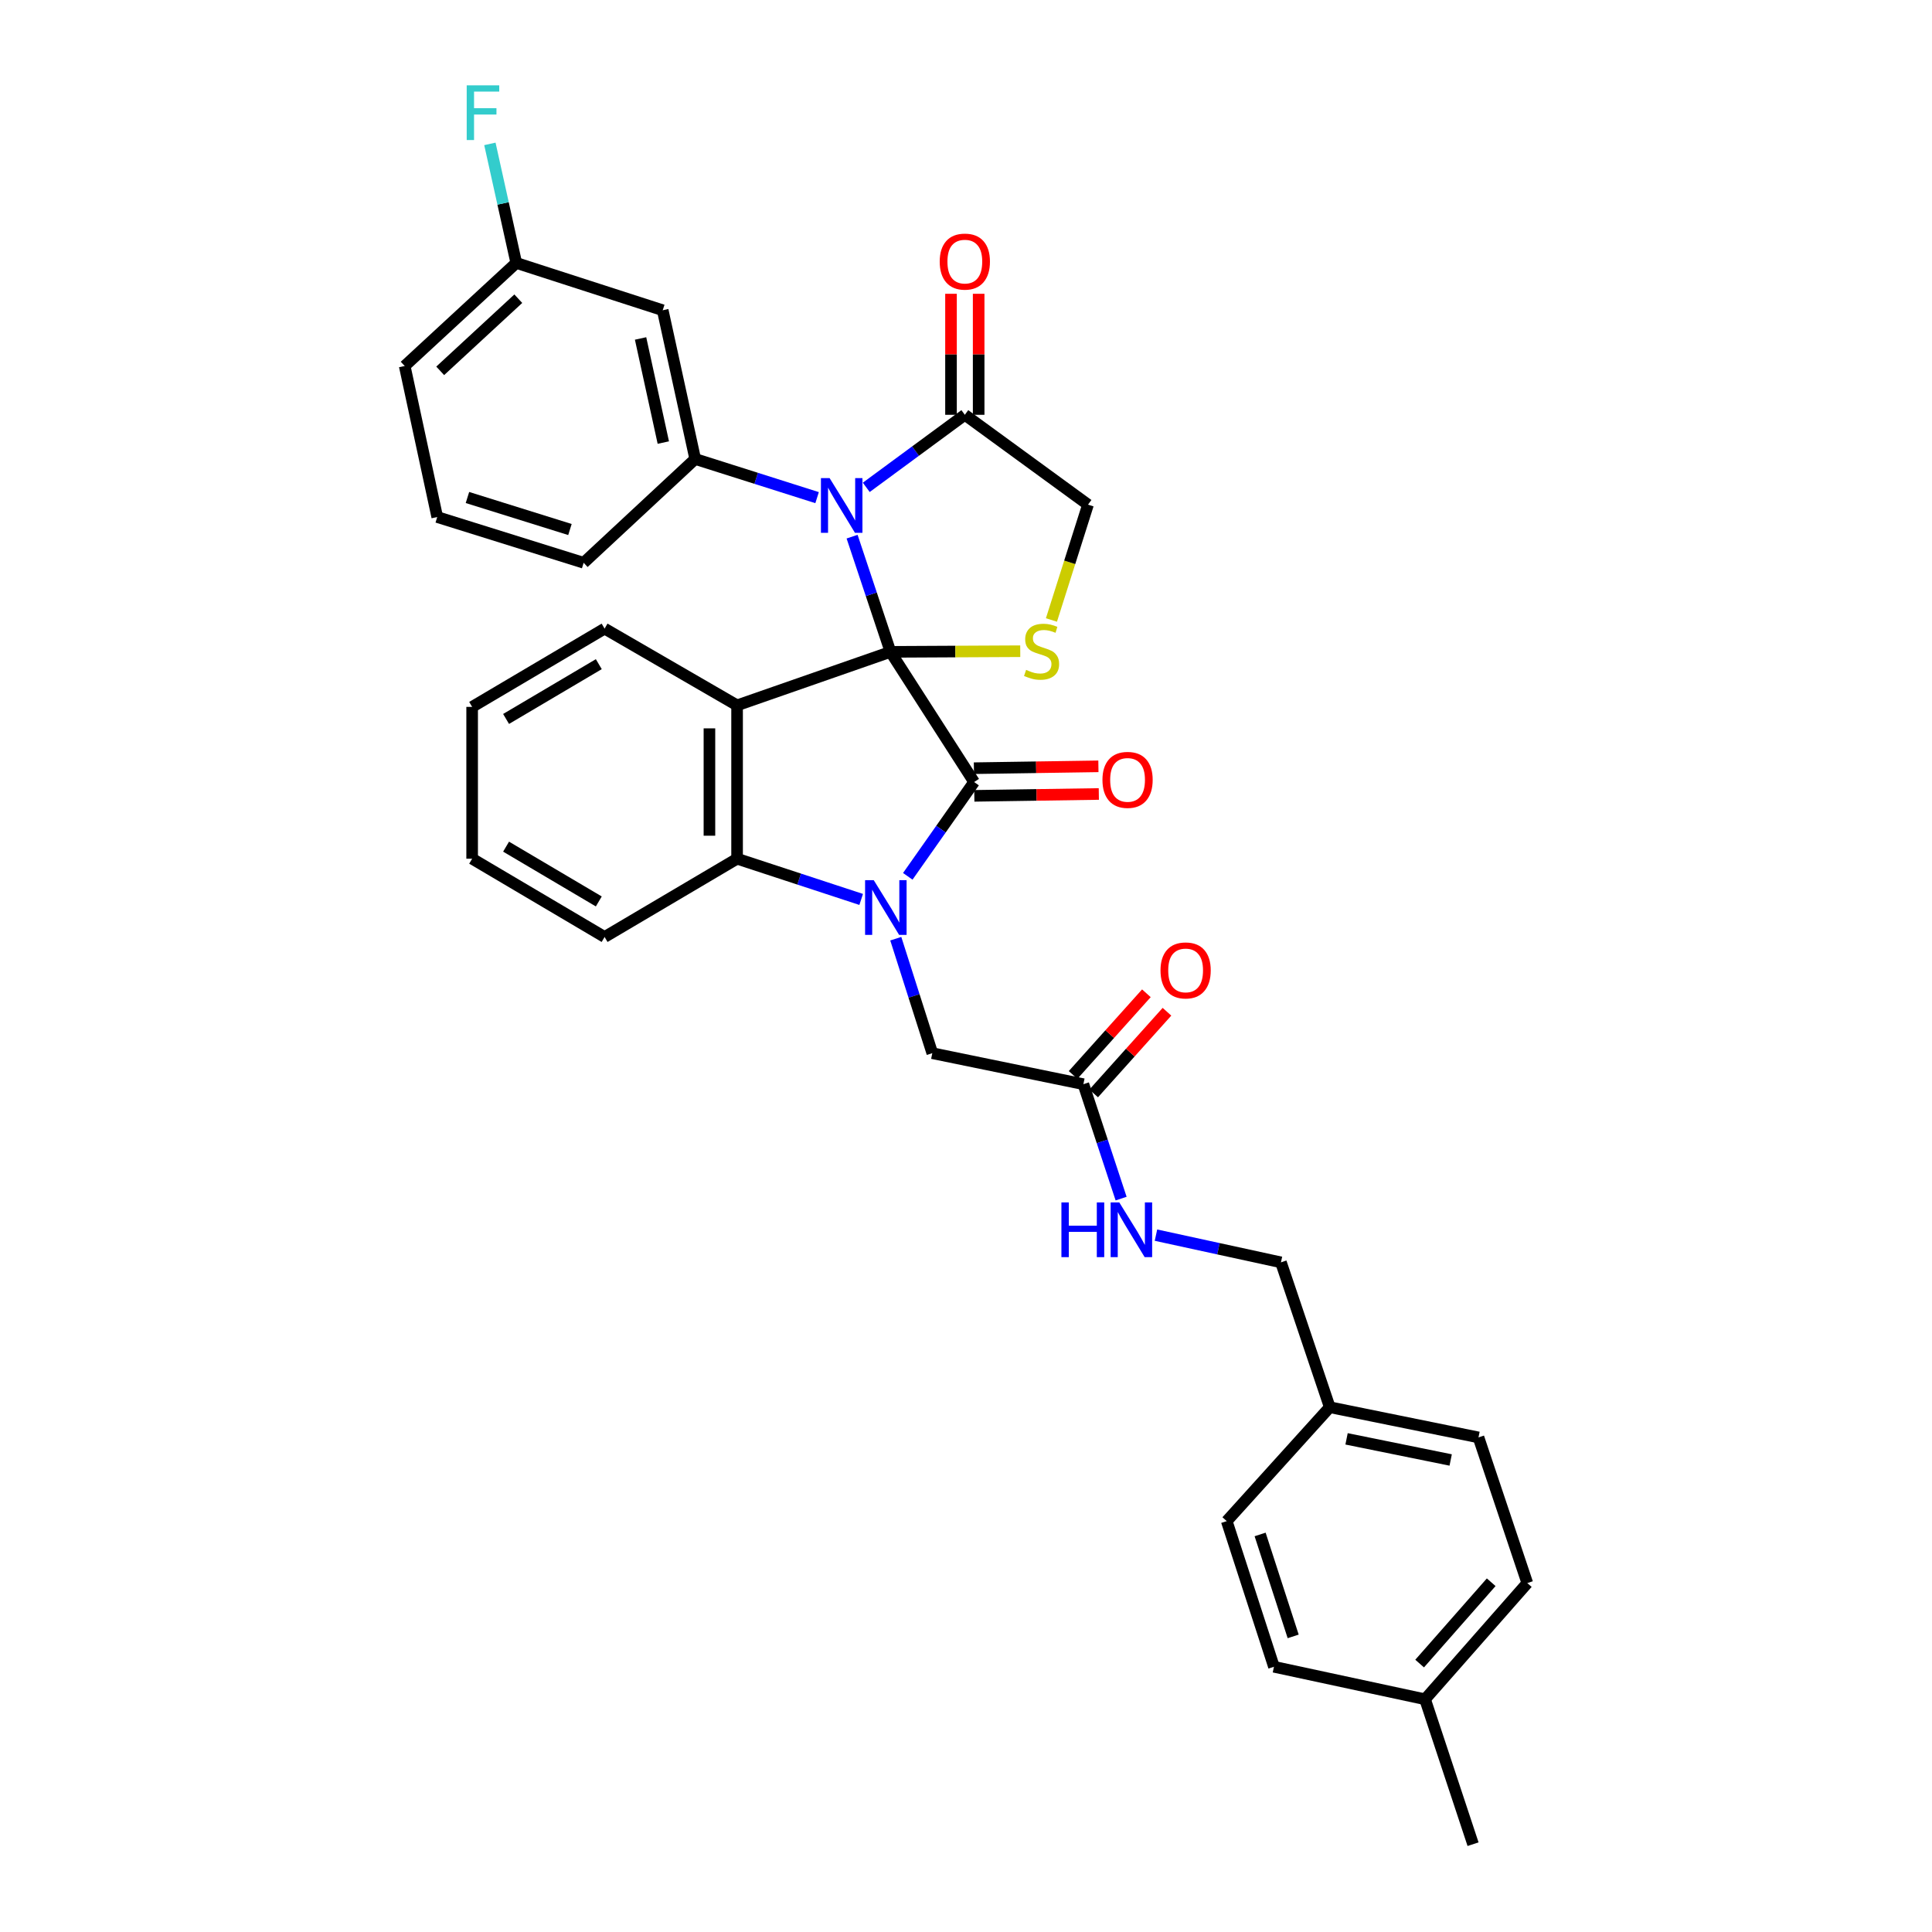 <?xml version='1.0' encoding='iso-8859-1'?>
<svg version='1.1' baseProfile='full'
              xmlns='http://www.w3.org/2000/svg'
                      xmlns:rdkit='http://www.rdkit.org/xml'
                      xmlns:xlink='http://www.w3.org/1999/xlink'
                  xml:space='preserve'
width='1000px' height='1000px' viewBox='0 0 1000 1000'>
<!-- END OF HEADER -->
<rect style='opacity:1.0;fill:#FFFFFF;stroke:none' width='1000' height='1000' x='0' y='0'> </rect>
<path class='bond-0' d='M 460.918,337.401 L 504.198,404.774' style='fill:none;fill-rule:evenodd;stroke:#000000;stroke-width:6px;stroke-linecap:butt;stroke-linejoin:miter;stroke-opacity:1' />
<path class='bond-2' d='M 460.918,337.401 L 450.98,307.586' style='fill:none;fill-rule:evenodd;stroke:#000000;stroke-width:6px;stroke-linecap:butt;stroke-linejoin:miter;stroke-opacity:1' />
<path class='bond-2' d='M 450.98,307.586 L 441.042,277.772' style='fill:none;fill-rule:evenodd;stroke:#0000FF;stroke-width:6px;stroke-linecap:butt;stroke-linejoin:miter;stroke-opacity:1' />
<path class='bond-3' d='M 460.918,337.401 L 381.514,365.088' style='fill:none;fill-rule:evenodd;stroke:#000000;stroke-width:6px;stroke-linecap:butt;stroke-linejoin:miter;stroke-opacity:1' />
<path class='bond-5' d='M 460.918,337.401 L 494.498,337.233' style='fill:none;fill-rule:evenodd;stroke:#000000;stroke-width:6px;stroke-linecap:butt;stroke-linejoin:miter;stroke-opacity:1' />
<path class='bond-5' d='M 494.498,337.233 L 528.079,337.066' style='fill:none;fill-rule:evenodd;stroke:#CCCC00;stroke-width:6px;stroke-linecap:butt;stroke-linejoin:miter;stroke-opacity:1' />
<path class='bond-1' d='M 504.198,404.774 L 487.032,429.18' style='fill:none;fill-rule:evenodd;stroke:#000000;stroke-width:6px;stroke-linecap:butt;stroke-linejoin:miter;stroke-opacity:1' />
<path class='bond-1' d='M 487.032,429.18 L 469.865,453.585' style='fill:none;fill-rule:evenodd;stroke:#0000FF;stroke-width:6px;stroke-linecap:butt;stroke-linejoin:miter;stroke-opacity:1' />
<path class='bond-12' d='M 504.306,411.93 L 536.527,411.446' style='fill:none;fill-rule:evenodd;stroke:#000000;stroke-width:6px;stroke-linecap:butt;stroke-linejoin:miter;stroke-opacity:1' />
<path class='bond-12' d='M 536.527,411.446 L 568.748,410.962' style='fill:none;fill-rule:evenodd;stroke:#FF0000;stroke-width:6px;stroke-linecap:butt;stroke-linejoin:miter;stroke-opacity:1' />
<path class='bond-12' d='M 504.091,397.619 L 536.312,397.135' style='fill:none;fill-rule:evenodd;stroke:#000000;stroke-width:6px;stroke-linecap:butt;stroke-linejoin:miter;stroke-opacity:1' />
<path class='bond-12' d='M 536.312,397.135 L 568.533,396.651' style='fill:none;fill-rule:evenodd;stroke:#FF0000;stroke-width:6px;stroke-linecap:butt;stroke-linejoin:miter;stroke-opacity:1' />
<path class='bond-8' d='M 463.656,485.869 L 473.105,515.498' style='fill:none;fill-rule:evenodd;stroke:#0000FF;stroke-width:6px;stroke-linecap:butt;stroke-linejoin:miter;stroke-opacity:1' />
<path class='bond-8' d='M 473.105,515.498 L 482.554,545.127' style='fill:none;fill-rule:evenodd;stroke:#000000;stroke-width:6px;stroke-linecap:butt;stroke-linejoin:miter;stroke-opacity:1' />
<path class='bond-34' d='M 445.743,465.542 L 413.628,455.005' style='fill:none;fill-rule:evenodd;stroke:#0000FF;stroke-width:6px;stroke-linecap:butt;stroke-linejoin:miter;stroke-opacity:1' />
<path class='bond-34' d='M 413.628,455.005 L 381.514,444.469' style='fill:none;fill-rule:evenodd;stroke:#000000;stroke-width:6px;stroke-linecap:butt;stroke-linejoin:miter;stroke-opacity:1' />
<path class='bond-6' d='M 422.927,257.578 L 391.383,247.573' style='fill:none;fill-rule:evenodd;stroke:#0000FF;stroke-width:6px;stroke-linecap:butt;stroke-linejoin:miter;stroke-opacity:1' />
<path class='bond-6' d='M 391.383,247.573 L 359.838,237.569' style='fill:none;fill-rule:evenodd;stroke:#000000;stroke-width:6px;stroke-linecap:butt;stroke-linejoin:miter;stroke-opacity:1' />
<path class='bond-7' d='M 448.375,252.253 L 473.885,233.477' style='fill:none;fill-rule:evenodd;stroke:#0000FF;stroke-width:6px;stroke-linecap:butt;stroke-linejoin:miter;stroke-opacity:1' />
<path class='bond-7' d='M 473.885,233.477 L 499.396,214.7' style='fill:none;fill-rule:evenodd;stroke:#000000;stroke-width:6px;stroke-linecap:butt;stroke-linejoin:miter;stroke-opacity:1' />
<path class='bond-4' d='M 381.514,365.088 L 381.514,444.469' style='fill:none;fill-rule:evenodd;stroke:#000000;stroke-width:6px;stroke-linecap:butt;stroke-linejoin:miter;stroke-opacity:1' />
<path class='bond-4' d='M 367.201,376.995 L 367.201,432.561' style='fill:none;fill-rule:evenodd;stroke:#000000;stroke-width:6px;stroke-linecap:butt;stroke-linejoin:miter;stroke-opacity:1' />
<path class='bond-16' d='M 381.514,365.088 L 312.939,325.37' style='fill:none;fill-rule:evenodd;stroke:#000000;stroke-width:6px;stroke-linecap:butt;stroke-linejoin:miter;stroke-opacity:1' />
<path class='bond-23' d='M 381.514,444.469 L 312.939,484.982' style='fill:none;fill-rule:evenodd;stroke:#000000;stroke-width:6px;stroke-linecap:butt;stroke-linejoin:miter;stroke-opacity:1' />
<path class='bond-11' d='M 544.222,320.903 L 553.687,291.056' style='fill:none;fill-rule:evenodd;stroke:#CCCC00;stroke-width:6px;stroke-linecap:butt;stroke-linejoin:miter;stroke-opacity:1' />
<path class='bond-11' d='M 553.687,291.056 L 563.151,261.209' style='fill:none;fill-rule:evenodd;stroke:#000000;stroke-width:6px;stroke-linecap:butt;stroke-linejoin:miter;stroke-opacity:1' />
<path class='bond-9' d='M 359.838,237.569 L 343.02,160.582' style='fill:none;fill-rule:evenodd;stroke:#000000;stroke-width:6px;stroke-linecap:butt;stroke-linejoin:miter;stroke-opacity:1' />
<path class='bond-9' d='M 343.332,229.075 L 331.56,175.184' style='fill:none;fill-rule:evenodd;stroke:#000000;stroke-width:6px;stroke-linecap:butt;stroke-linejoin:miter;stroke-opacity:1' />
<path class='bond-20' d='M 359.838,237.569 L 302.101,291.29' style='fill:none;fill-rule:evenodd;stroke:#000000;stroke-width:6px;stroke-linecap:butt;stroke-linejoin:miter;stroke-opacity:1' />
<path class='bond-14' d='M 506.552,214.7 L 506.552,183.382' style='fill:none;fill-rule:evenodd;stroke:#000000;stroke-width:6px;stroke-linecap:butt;stroke-linejoin:miter;stroke-opacity:1' />
<path class='bond-14' d='M 506.552,183.382 L 506.552,152.064' style='fill:none;fill-rule:evenodd;stroke:#FF0000;stroke-width:6px;stroke-linecap:butt;stroke-linejoin:miter;stroke-opacity:1' />
<path class='bond-14' d='M 492.239,214.7 L 492.239,183.382' style='fill:none;fill-rule:evenodd;stroke:#000000;stroke-width:6px;stroke-linecap:butt;stroke-linejoin:miter;stroke-opacity:1' />
<path class='bond-14' d='M 492.239,183.382 L 492.239,152.064' style='fill:none;fill-rule:evenodd;stroke:#FF0000;stroke-width:6px;stroke-linecap:butt;stroke-linejoin:miter;stroke-opacity:1' />
<path class='bond-33' d='M 499.396,214.7 L 563.151,261.209' style='fill:none;fill-rule:evenodd;stroke:#000000;stroke-width:6px;stroke-linecap:butt;stroke-linejoin:miter;stroke-opacity:1' />
<path class='bond-10' d='M 482.554,545.127 L 560.758,561.174' style='fill:none;fill-rule:evenodd;stroke:#000000;stroke-width:6px;stroke-linecap:butt;stroke-linejoin:miter;stroke-opacity:1' />
<path class='bond-17' d='M 343.02,160.582 L 267.218,136.091' style='fill:none;fill-rule:evenodd;stroke:#000000;stroke-width:6px;stroke-linecap:butt;stroke-linejoin:miter;stroke-opacity:1' />
<path class='bond-13' d='M 560.758,561.174 L 570.521,590.784' style='fill:none;fill-rule:evenodd;stroke:#000000;stroke-width:6px;stroke-linecap:butt;stroke-linejoin:miter;stroke-opacity:1' />
<path class='bond-13' d='M 570.521,590.784 L 580.284,620.395' style='fill:none;fill-rule:evenodd;stroke:#0000FF;stroke-width:6px;stroke-linecap:butt;stroke-linejoin:miter;stroke-opacity:1' />
<path class='bond-15' d='M 566.084,565.953 L 585.053,544.816' style='fill:none;fill-rule:evenodd;stroke:#000000;stroke-width:6px;stroke-linecap:butt;stroke-linejoin:miter;stroke-opacity:1' />
<path class='bond-15' d='M 585.053,544.816 L 604.021,523.678' style='fill:none;fill-rule:evenodd;stroke:#FF0000;stroke-width:6px;stroke-linecap:butt;stroke-linejoin:miter;stroke-opacity:1' />
<path class='bond-15' d='M 555.432,556.394 L 574.4,535.256' style='fill:none;fill-rule:evenodd;stroke:#000000;stroke-width:6px;stroke-linecap:butt;stroke-linejoin:miter;stroke-opacity:1' />
<path class='bond-15' d='M 574.4,535.256 L 593.369,514.119' style='fill:none;fill-rule:evenodd;stroke:#FF0000;stroke-width:6px;stroke-linecap:butt;stroke-linejoin:miter;stroke-opacity:1' />
<path class='bond-18' d='M 598.327,639.307 L 630.671,646.348' style='fill:none;fill-rule:evenodd;stroke:#0000FF;stroke-width:6px;stroke-linecap:butt;stroke-linejoin:miter;stroke-opacity:1' />
<path class='bond-18' d='M 630.671,646.348 L 663.015,653.388' style='fill:none;fill-rule:evenodd;stroke:#000000;stroke-width:6px;stroke-linecap:butt;stroke-linejoin:miter;stroke-opacity:1' />
<path class='bond-31' d='M 312.939,325.37 L 244.381,365.883' style='fill:none;fill-rule:evenodd;stroke:#000000;stroke-width:6px;stroke-linecap:butt;stroke-linejoin:miter;stroke-opacity:1' />
<path class='bond-31' d='M 309.937,343.769 L 261.946,372.128' style='fill:none;fill-rule:evenodd;stroke:#000000;stroke-width:6px;stroke-linecap:butt;stroke-linejoin:miter;stroke-opacity:1' />
<path class='bond-21' d='M 267.218,136.091 L 260.392,105.284' style='fill:none;fill-rule:evenodd;stroke:#000000;stroke-width:6px;stroke-linecap:butt;stroke-linejoin:miter;stroke-opacity:1' />
<path class='bond-21' d='M 260.392,105.284 L 253.566,74.476' style='fill:none;fill-rule:evenodd;stroke:#33CCCC;stroke-width:6px;stroke-linecap:butt;stroke-linejoin:miter;stroke-opacity:1' />
<path class='bond-36' d='M 267.218,136.091 L 209.474,189.438' style='fill:none;fill-rule:evenodd;stroke:#000000;stroke-width:6px;stroke-linecap:butt;stroke-linejoin:miter;stroke-opacity:1' />
<path class='bond-36' d='M 268.269,154.606 L 227.848,191.949' style='fill:none;fill-rule:evenodd;stroke:#000000;stroke-width:6px;stroke-linecap:butt;stroke-linejoin:miter;stroke-opacity:1' />
<path class='bond-19' d='M 663.015,653.388 L 688.277,728.371' style='fill:none;fill-rule:evenodd;stroke:#000000;stroke-width:6px;stroke-linecap:butt;stroke-linejoin:miter;stroke-opacity:1' />
<path class='bond-24' d='M 688.277,728.371 L 634.954,787.332' style='fill:none;fill-rule:evenodd;stroke:#000000;stroke-width:6px;stroke-linecap:butt;stroke-linejoin:miter;stroke-opacity:1' />
<path class='bond-25' d='M 688.277,728.371 L 765.264,744.004' style='fill:none;fill-rule:evenodd;stroke:#000000;stroke-width:6px;stroke-linecap:butt;stroke-linejoin:miter;stroke-opacity:1' />
<path class='bond-25' d='M 696.977,744.743 L 750.868,755.686' style='fill:none;fill-rule:evenodd;stroke:#000000;stroke-width:6px;stroke-linecap:butt;stroke-linejoin:miter;stroke-opacity:1' />
<path class='bond-28' d='M 302.101,291.29 L 226.315,267.618' style='fill:none;fill-rule:evenodd;stroke:#000000;stroke-width:6px;stroke-linecap:butt;stroke-linejoin:miter;stroke-opacity:1' />
<path class='bond-28' d='M 295.001,274.077 L 241.95,257.507' style='fill:none;fill-rule:evenodd;stroke:#000000;stroke-width:6px;stroke-linecap:butt;stroke-linejoin:miter;stroke-opacity:1' />
<path class='bond-22' d='M 737.609,879.538 L 790.526,819.401' style='fill:none;fill-rule:evenodd;stroke:#000000;stroke-width:6px;stroke-linecap:butt;stroke-linejoin:miter;stroke-opacity:1' />
<path class='bond-22' d='M 734.801,861.063 L 771.843,818.966' style='fill:none;fill-rule:evenodd;stroke:#000000;stroke-width:6px;stroke-linecap:butt;stroke-linejoin:miter;stroke-opacity:1' />
<path class='bond-30' d='M 737.609,879.538 L 762.449,954.545' style='fill:none;fill-rule:evenodd;stroke:#000000;stroke-width:6px;stroke-linecap:butt;stroke-linejoin:miter;stroke-opacity:1' />
<path class='bond-37' d='M 737.609,879.538 L 659.397,862.721' style='fill:none;fill-rule:evenodd;stroke:#000000;stroke-width:6px;stroke-linecap:butt;stroke-linejoin:miter;stroke-opacity:1' />
<path class='bond-35' d='M 312.939,484.982 L 244.381,444.469' style='fill:none;fill-rule:evenodd;stroke:#000000;stroke-width:6px;stroke-linecap:butt;stroke-linejoin:miter;stroke-opacity:1' />
<path class='bond-35' d='M 309.937,466.583 L 261.946,438.223' style='fill:none;fill-rule:evenodd;stroke:#000000;stroke-width:6px;stroke-linecap:butt;stroke-linejoin:miter;stroke-opacity:1' />
<path class='bond-27' d='M 634.954,787.332 L 659.397,862.721' style='fill:none;fill-rule:evenodd;stroke:#000000;stroke-width:6px;stroke-linecap:butt;stroke-linejoin:miter;stroke-opacity:1' />
<path class='bond-27' d='M 652.235,794.226 L 669.346,846.998' style='fill:none;fill-rule:evenodd;stroke:#000000;stroke-width:6px;stroke-linecap:butt;stroke-linejoin:miter;stroke-opacity:1' />
<path class='bond-26' d='M 765.264,744.004 L 790.526,819.401' style='fill:none;fill-rule:evenodd;stroke:#000000;stroke-width:6px;stroke-linecap:butt;stroke-linejoin:miter;stroke-opacity:1' />
<path class='bond-29' d='M 226.315,267.618 L 209.474,189.438' style='fill:none;fill-rule:evenodd;stroke:#000000;stroke-width:6px;stroke-linecap:butt;stroke-linejoin:miter;stroke-opacity:1' />
<path class='bond-32' d='M 244.381,365.883 L 244.381,444.469' style='fill:none;fill-rule:evenodd;stroke:#000000;stroke-width:6px;stroke-linecap:butt;stroke-linejoin:miter;stroke-opacity:1' />
<path  class='atom-2' d='M 452.249 455.571
L 461.529 470.571
Q 462.449 472.051, 463.929 474.731
Q 465.409 477.411, 465.489 477.571
L 465.489 455.571
L 469.249 455.571
L 469.249 483.891
L 465.369 483.891
L 455.409 467.491
Q 454.249 465.571, 453.009 463.371
Q 451.809 461.171, 451.449 460.491
L 451.449 483.891
L 447.769 483.891
L 447.769 455.571
L 452.249 455.571
' fill='#0000FF'/>
<path  class='atom-3' d='M 429.396 247.454
L 438.676 262.454
Q 439.596 263.934, 441.076 266.614
Q 442.556 269.294, 442.636 269.454
L 442.636 247.454
L 446.396 247.454
L 446.396 275.774
L 442.516 275.774
L 432.556 259.374
Q 431.396 257.454, 430.156 255.254
Q 428.956 253.054, 428.596 252.374
L 428.596 275.774
L 424.916 275.774
L 424.916 247.454
L 429.396 247.454
' fill='#0000FF'/>
<path  class='atom-6' d='M 531.114 346.731
Q 531.434 346.851, 532.754 347.411
Q 534.074 347.971, 535.514 348.331
Q 536.994 348.651, 538.434 348.651
Q 541.114 348.651, 542.674 347.371
Q 544.234 346.051, 544.234 343.771
Q 544.234 342.211, 543.434 341.251
Q 542.674 340.291, 541.474 339.771
Q 540.274 339.251, 538.274 338.651
Q 535.754 337.891, 534.234 337.171
Q 532.754 336.451, 531.674 334.931
Q 530.634 333.411, 530.634 330.851
Q 530.634 327.291, 533.034 325.091
Q 535.474 322.891, 540.274 322.891
Q 543.554 322.891, 547.274 324.451
L 546.354 327.531
Q 542.954 326.131, 540.394 326.131
Q 537.634 326.131, 536.114 327.291
Q 534.594 328.411, 534.634 330.371
Q 534.634 331.891, 535.394 332.811
Q 536.194 333.731, 537.314 334.251
Q 538.474 334.771, 540.394 335.371
Q 542.954 336.171, 544.474 336.971
Q 545.994 337.771, 547.074 339.411
Q 548.194 341.011, 548.194 343.771
Q 548.194 347.691, 545.554 349.811
Q 542.954 351.891, 538.594 351.891
Q 536.074 351.891, 534.154 351.331
Q 532.274 350.811, 530.034 349.891
L 531.114 346.731
' fill='#CCCC00'/>
<path  class='atom-13' d='M 570.627 403.662
Q 570.627 396.862, 573.987 393.062
Q 577.347 389.262, 583.627 389.262
Q 589.907 389.262, 593.267 393.062
Q 596.627 396.862, 596.627 403.662
Q 596.627 410.542, 593.227 414.462
Q 589.827 418.342, 583.627 418.342
Q 577.387 418.342, 573.987 414.462
Q 570.627 410.582, 570.627 403.662
M 583.627 415.142
Q 587.947 415.142, 590.267 412.262
Q 592.627 409.342, 592.627 403.662
Q 592.627 398.102, 590.267 395.302
Q 587.947 392.462, 583.627 392.462
Q 579.307 392.462, 576.947 395.262
Q 574.627 398.062, 574.627 403.662
Q 574.627 409.382, 576.947 412.262
Q 579.307 415.142, 583.627 415.142
' fill='#FF0000'/>
<path  class='atom-14' d='M 549.387 622.379
L 553.227 622.379
L 553.227 634.419
L 567.707 634.419
L 567.707 622.379
L 571.547 622.379
L 571.547 650.699
L 567.707 650.699
L 567.707 637.619
L 553.227 637.619
L 553.227 650.699
L 549.387 650.699
L 549.387 622.379
' fill='#0000FF'/>
<path  class='atom-14' d='M 579.347 622.379
L 588.627 637.379
Q 589.547 638.859, 591.027 641.539
Q 592.507 644.219, 592.587 644.379
L 592.587 622.379
L 596.347 622.379
L 596.347 650.699
L 592.467 650.699
L 582.507 634.299
Q 581.347 632.379, 580.107 630.179
Q 578.907 627.979, 578.547 627.299
L 578.547 650.699
L 574.867 650.699
L 574.867 622.379
L 579.347 622.379
' fill='#0000FF'/>
<path  class='atom-15' d='M 486.396 135.4
Q 486.396 128.6, 489.756 124.8
Q 493.116 121, 499.396 121
Q 505.676 121, 509.036 124.8
Q 512.396 128.6, 512.396 135.4
Q 512.396 142.28, 508.996 146.2
Q 505.596 150.08, 499.396 150.08
Q 493.156 150.08, 489.756 146.2
Q 486.396 142.32, 486.396 135.4
M 499.396 146.88
Q 503.716 146.88, 506.036 144
Q 508.396 141.08, 508.396 135.4
Q 508.396 129.84, 506.036 127.04
Q 503.716 124.2, 499.396 124.2
Q 495.076 124.2, 492.716 127
Q 490.396 129.8, 490.396 135.4
Q 490.396 141.12, 492.716 144
Q 495.076 146.88, 499.396 146.88
' fill='#FF0000'/>
<path  class='atom-16' d='M 600.676 502.285
Q 600.676 495.485, 604.036 491.685
Q 607.396 487.885, 613.676 487.885
Q 619.956 487.885, 623.316 491.685
Q 626.676 495.485, 626.676 502.285
Q 626.676 509.165, 623.276 513.085
Q 619.876 516.965, 613.676 516.965
Q 607.436 516.965, 604.036 513.085
Q 600.676 509.205, 600.676 502.285
M 613.676 513.765
Q 617.996 513.765, 620.316 510.885
Q 622.676 507.965, 622.676 502.285
Q 622.676 496.725, 620.316 493.925
Q 617.996 491.085, 613.676 491.085
Q 609.356 491.085, 606.996 493.885
Q 604.676 496.685, 604.676 502.285
Q 604.676 508.005, 606.996 510.885
Q 609.356 513.765, 613.676 513.765
' fill='#FF0000'/>
<path  class='atom-22' d='M 241.567 44.165
L 258.407 44.165
L 258.407 47.405
L 245.367 47.405
L 245.367 56.005
L 256.967 56.005
L 256.967 59.285
L 245.367 59.285
L 245.367 72.485
L 241.567 72.485
L 241.567 44.165
' fill='#33CCCC'/>
</svg>
